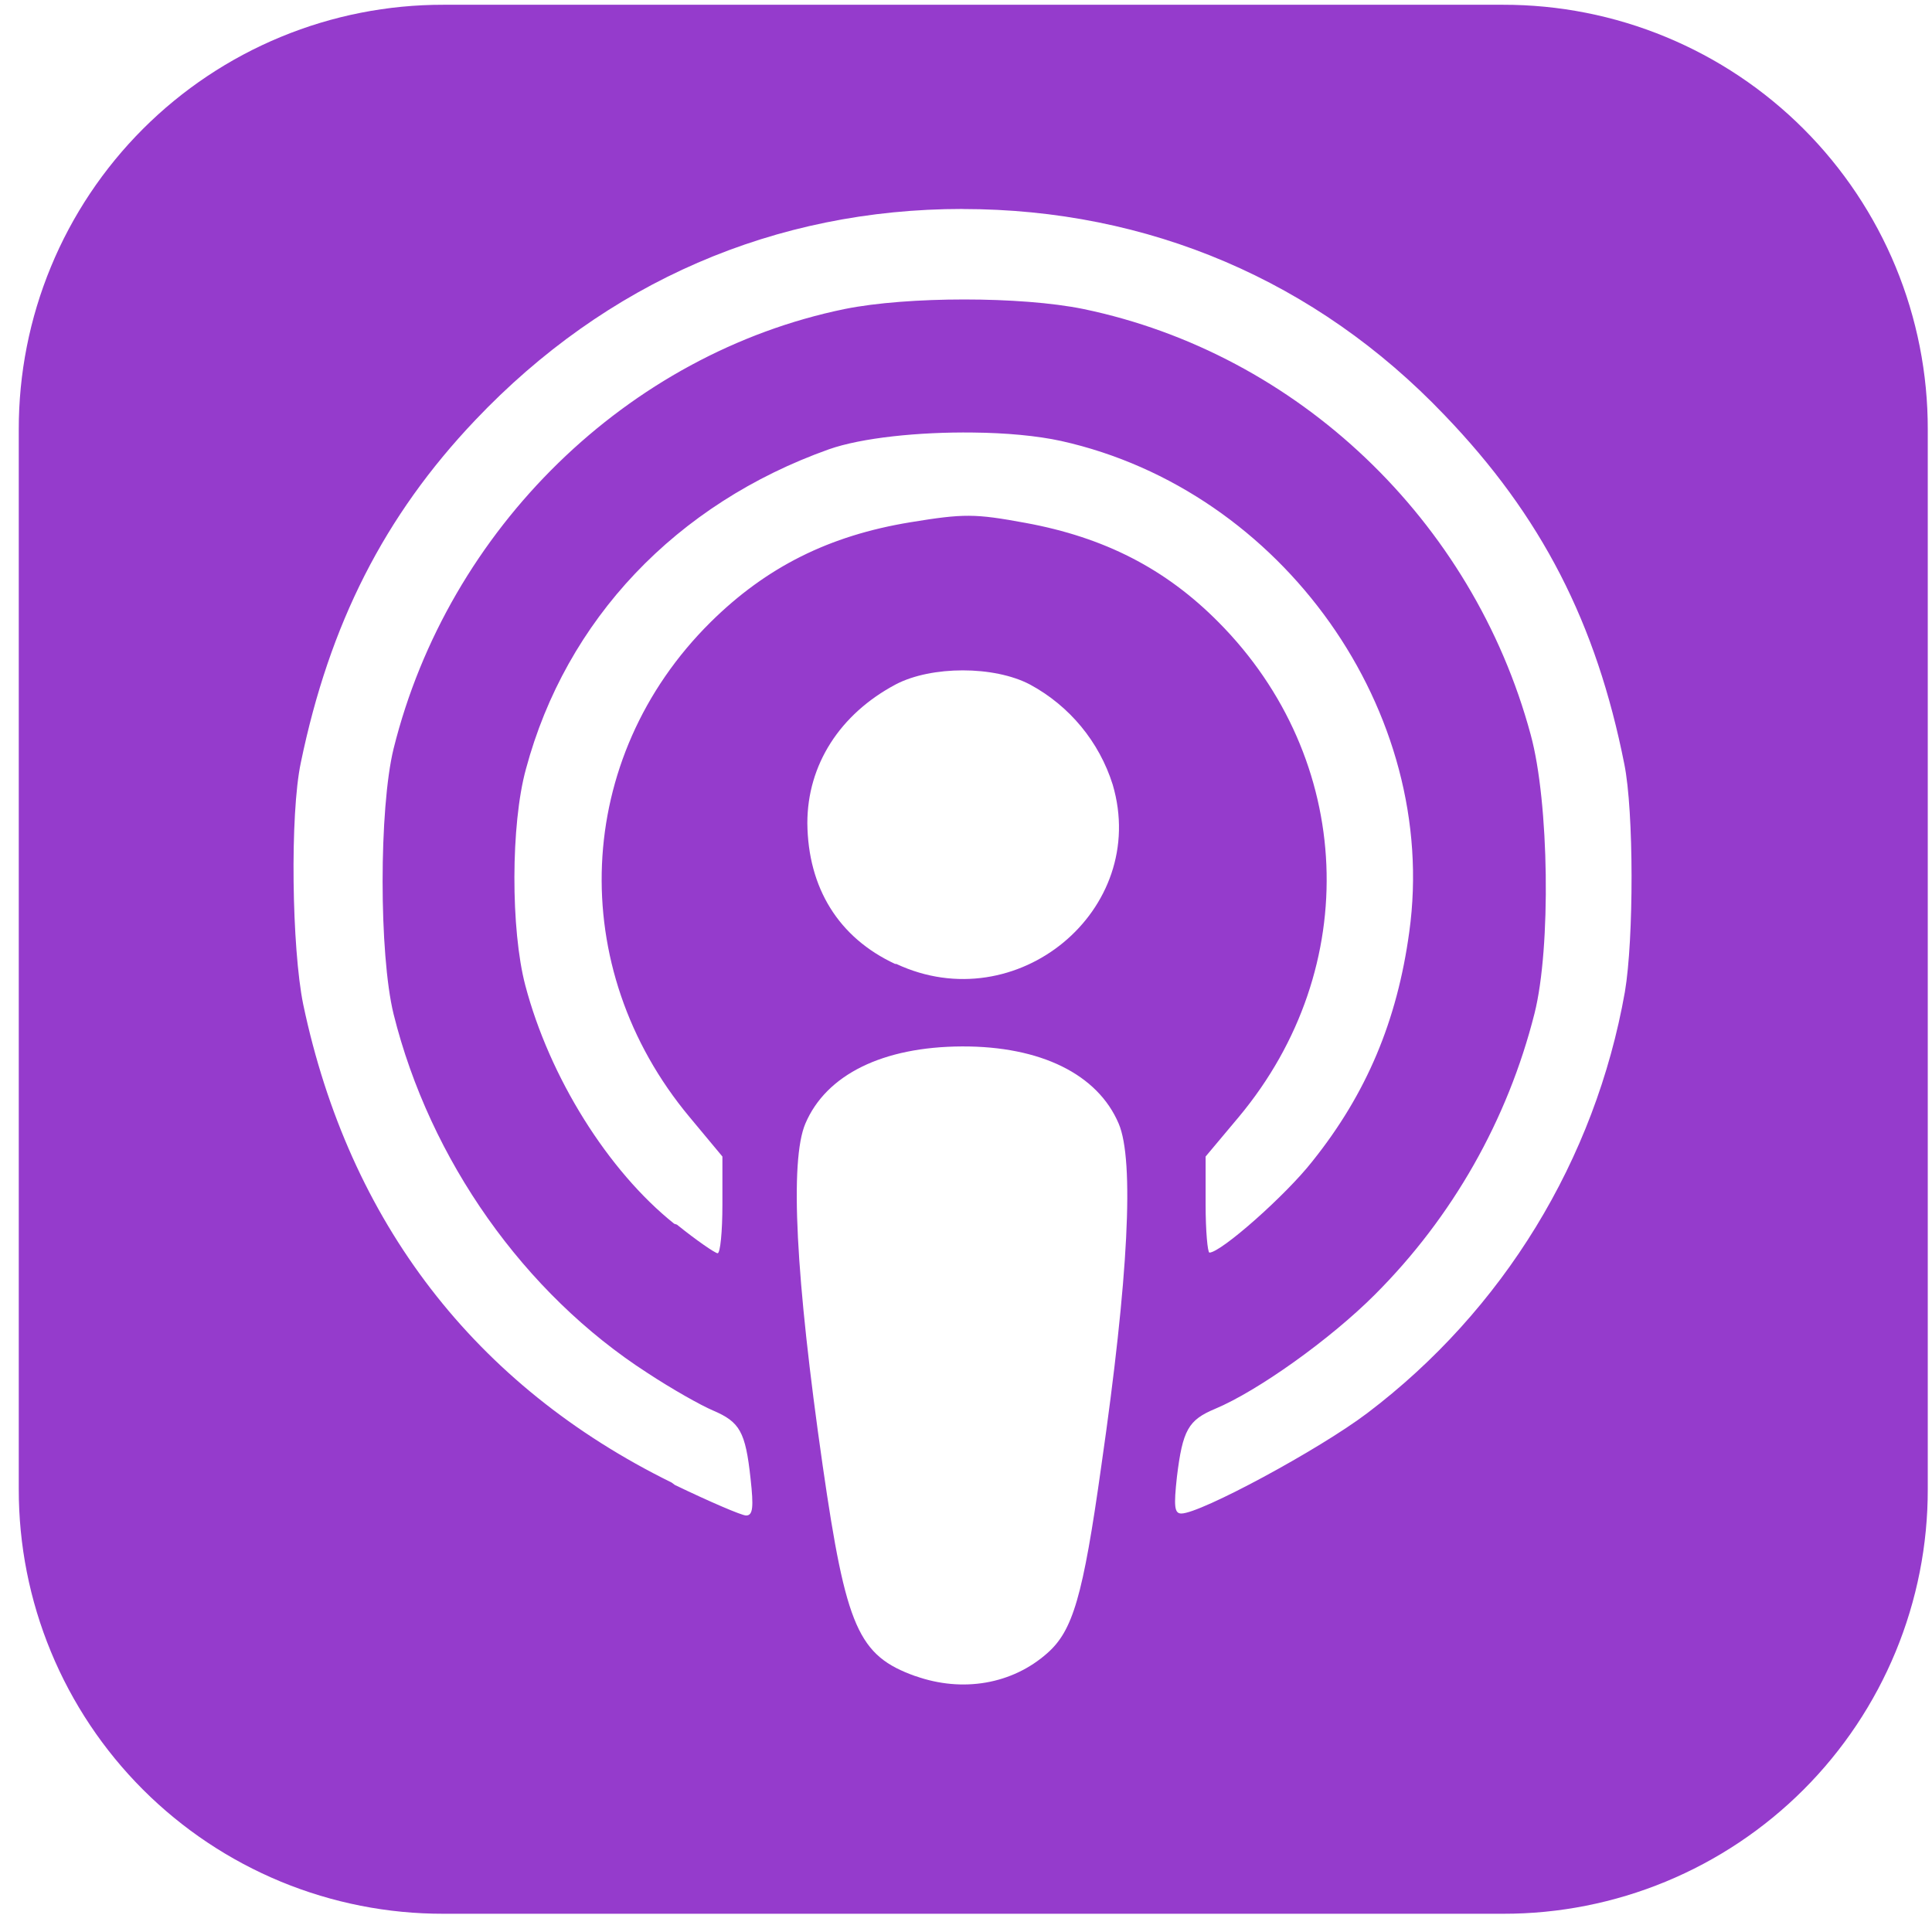 <svg xmlns="http://www.w3.org/2000/svg" width="84" height="84" viewBox="0 0 84 84" fill="none"><g clip-path="url(#clip0_103_3309)"><path d="M19.284 0.207C16.858 0.203 14.454 0.677 12.211 1.604C9.969 2.53 7.931 3.89 6.215 5.606C4.5 7.322 3.139 9.359 2.213 11.602C1.286 13.845 0.812 16.248 0.816 18.675V64.74C0.812 67.166 1.286 69.57 2.213 71.812C3.139 74.055 4.5 76.093 6.215 77.808C7.931 79.524 9.969 80.884 12.211 81.811C14.454 82.737 16.858 83.212 19.284 83.207H65.349C67.775 83.212 70.179 82.737 72.421 81.811C74.664 80.884 76.702 79.524 78.418 77.808C80.133 76.093 81.493 74.055 82.42 71.812C83.346 69.57 83.821 67.166 83.816 64.74V18.675C83.821 16.248 83.346 13.845 82.42 11.602C81.493 9.359 80.133 7.322 78.418 5.606C76.702 3.89 74.664 2.53 72.421 1.604C70.179 0.677 67.775 0.203 65.349 0.207H19.284ZM41.85 9.088C49.928 9.088 57.232 12.207 62.793 18.035C67.026 22.434 69.406 27.092 70.623 33.224C71.038 35.264 71.038 40.832 70.647 43.128C69.355 50.428 65.353 56.97 59.442 61.444C57.339 63.035 52.193 65.805 51.363 65.805C51.059 65.805 51.031 65.49 51.17 64.214C51.419 62.167 51.668 61.741 52.83 61.254C54.683 60.479 57.837 58.231 59.774 56.291C63.151 52.917 65.551 48.691 66.718 44.062C67.438 41.212 67.355 34.877 66.552 31.944C64.035 22.62 56.426 15.372 47.103 13.435C44.391 12.882 39.467 12.882 36.728 13.435C27.293 15.372 19.491 22.98 17.112 32.553C16.476 35.154 16.476 41.489 17.112 44.09C18.689 50.425 22.784 56.236 28.151 59.694C29.202 60.386 30.475 61.105 31.001 61.326C32.163 61.824 32.412 62.239 32.633 64.287C32.771 65.531 32.737 65.891 32.439 65.891C32.246 65.891 30.835 65.282 29.341 64.563L29.202 64.459C20.653 60.254 15.175 53.137 13.183 43.668C12.685 41.226 12.602 35.396 13.08 33.155C14.325 27.137 16.704 22.434 20.66 18.27C26.36 12.263 33.691 9.085 41.853 9.085L41.85 9.088ZM42.313 18.806C43.727 18.82 45.09 18.944 46.138 19.173C55.766 21.317 62.6 30.959 61.272 40.524C60.746 44.377 59.418 47.545 57.066 50.484C55.904 51.971 53.082 54.461 52.584 54.461C52.505 54.461 52.418 53.521 52.418 52.376V50.284L53.857 48.568C59.28 42.074 58.892 32.999 52.972 27.044C50.675 24.727 48.019 23.364 44.589 22.735C42.375 22.327 41.905 22.327 39.581 22.707C36.053 23.285 33.321 24.651 30.894 27.051C24.945 32.944 24.558 42.067 29.981 48.568L31.409 50.284V52.386C31.409 53.548 31.316 54.489 31.201 54.489C31.098 54.489 30.288 53.936 29.431 53.244L29.313 53.206C26.436 50.91 23.89 46.836 22.839 42.841C22.203 40.428 22.203 35.842 22.867 33.435C24.61 26.94 29.396 21.901 36.036 19.536C37.454 19.034 39.958 18.775 42.313 18.806ZM41.863 29.146C42.935 29.146 44.008 29.354 44.782 29.762C46.502 30.69 47.793 32.252 48.379 34.116C49.984 39.573 44.201 44.353 38.972 41.911H38.92C36.458 40.766 35.13 38.605 35.102 35.79C35.102 33.255 36.513 31.049 38.948 29.755C39.723 29.35 40.791 29.146 41.863 29.146ZM41.825 45.497C45.242 45.484 47.725 46.704 48.638 48.852C49.323 50.457 49.067 55.533 47.884 63.73C47.082 69.457 46.639 70.902 45.533 71.878C44.011 73.226 41.853 73.6 39.806 72.874H39.795C37.319 71.985 36.787 70.781 35.77 63.73C34.59 55.533 34.331 50.457 35.016 48.852C35.922 46.722 38.384 45.511 41.829 45.497H41.825Z" fill="#953BCC"></path></g><defs><clipPath id="clip0_103_3309"><rect width="83" height="83" fill="white" transform="translate(0.816 0.207)"></rect></clipPath></defs></svg>